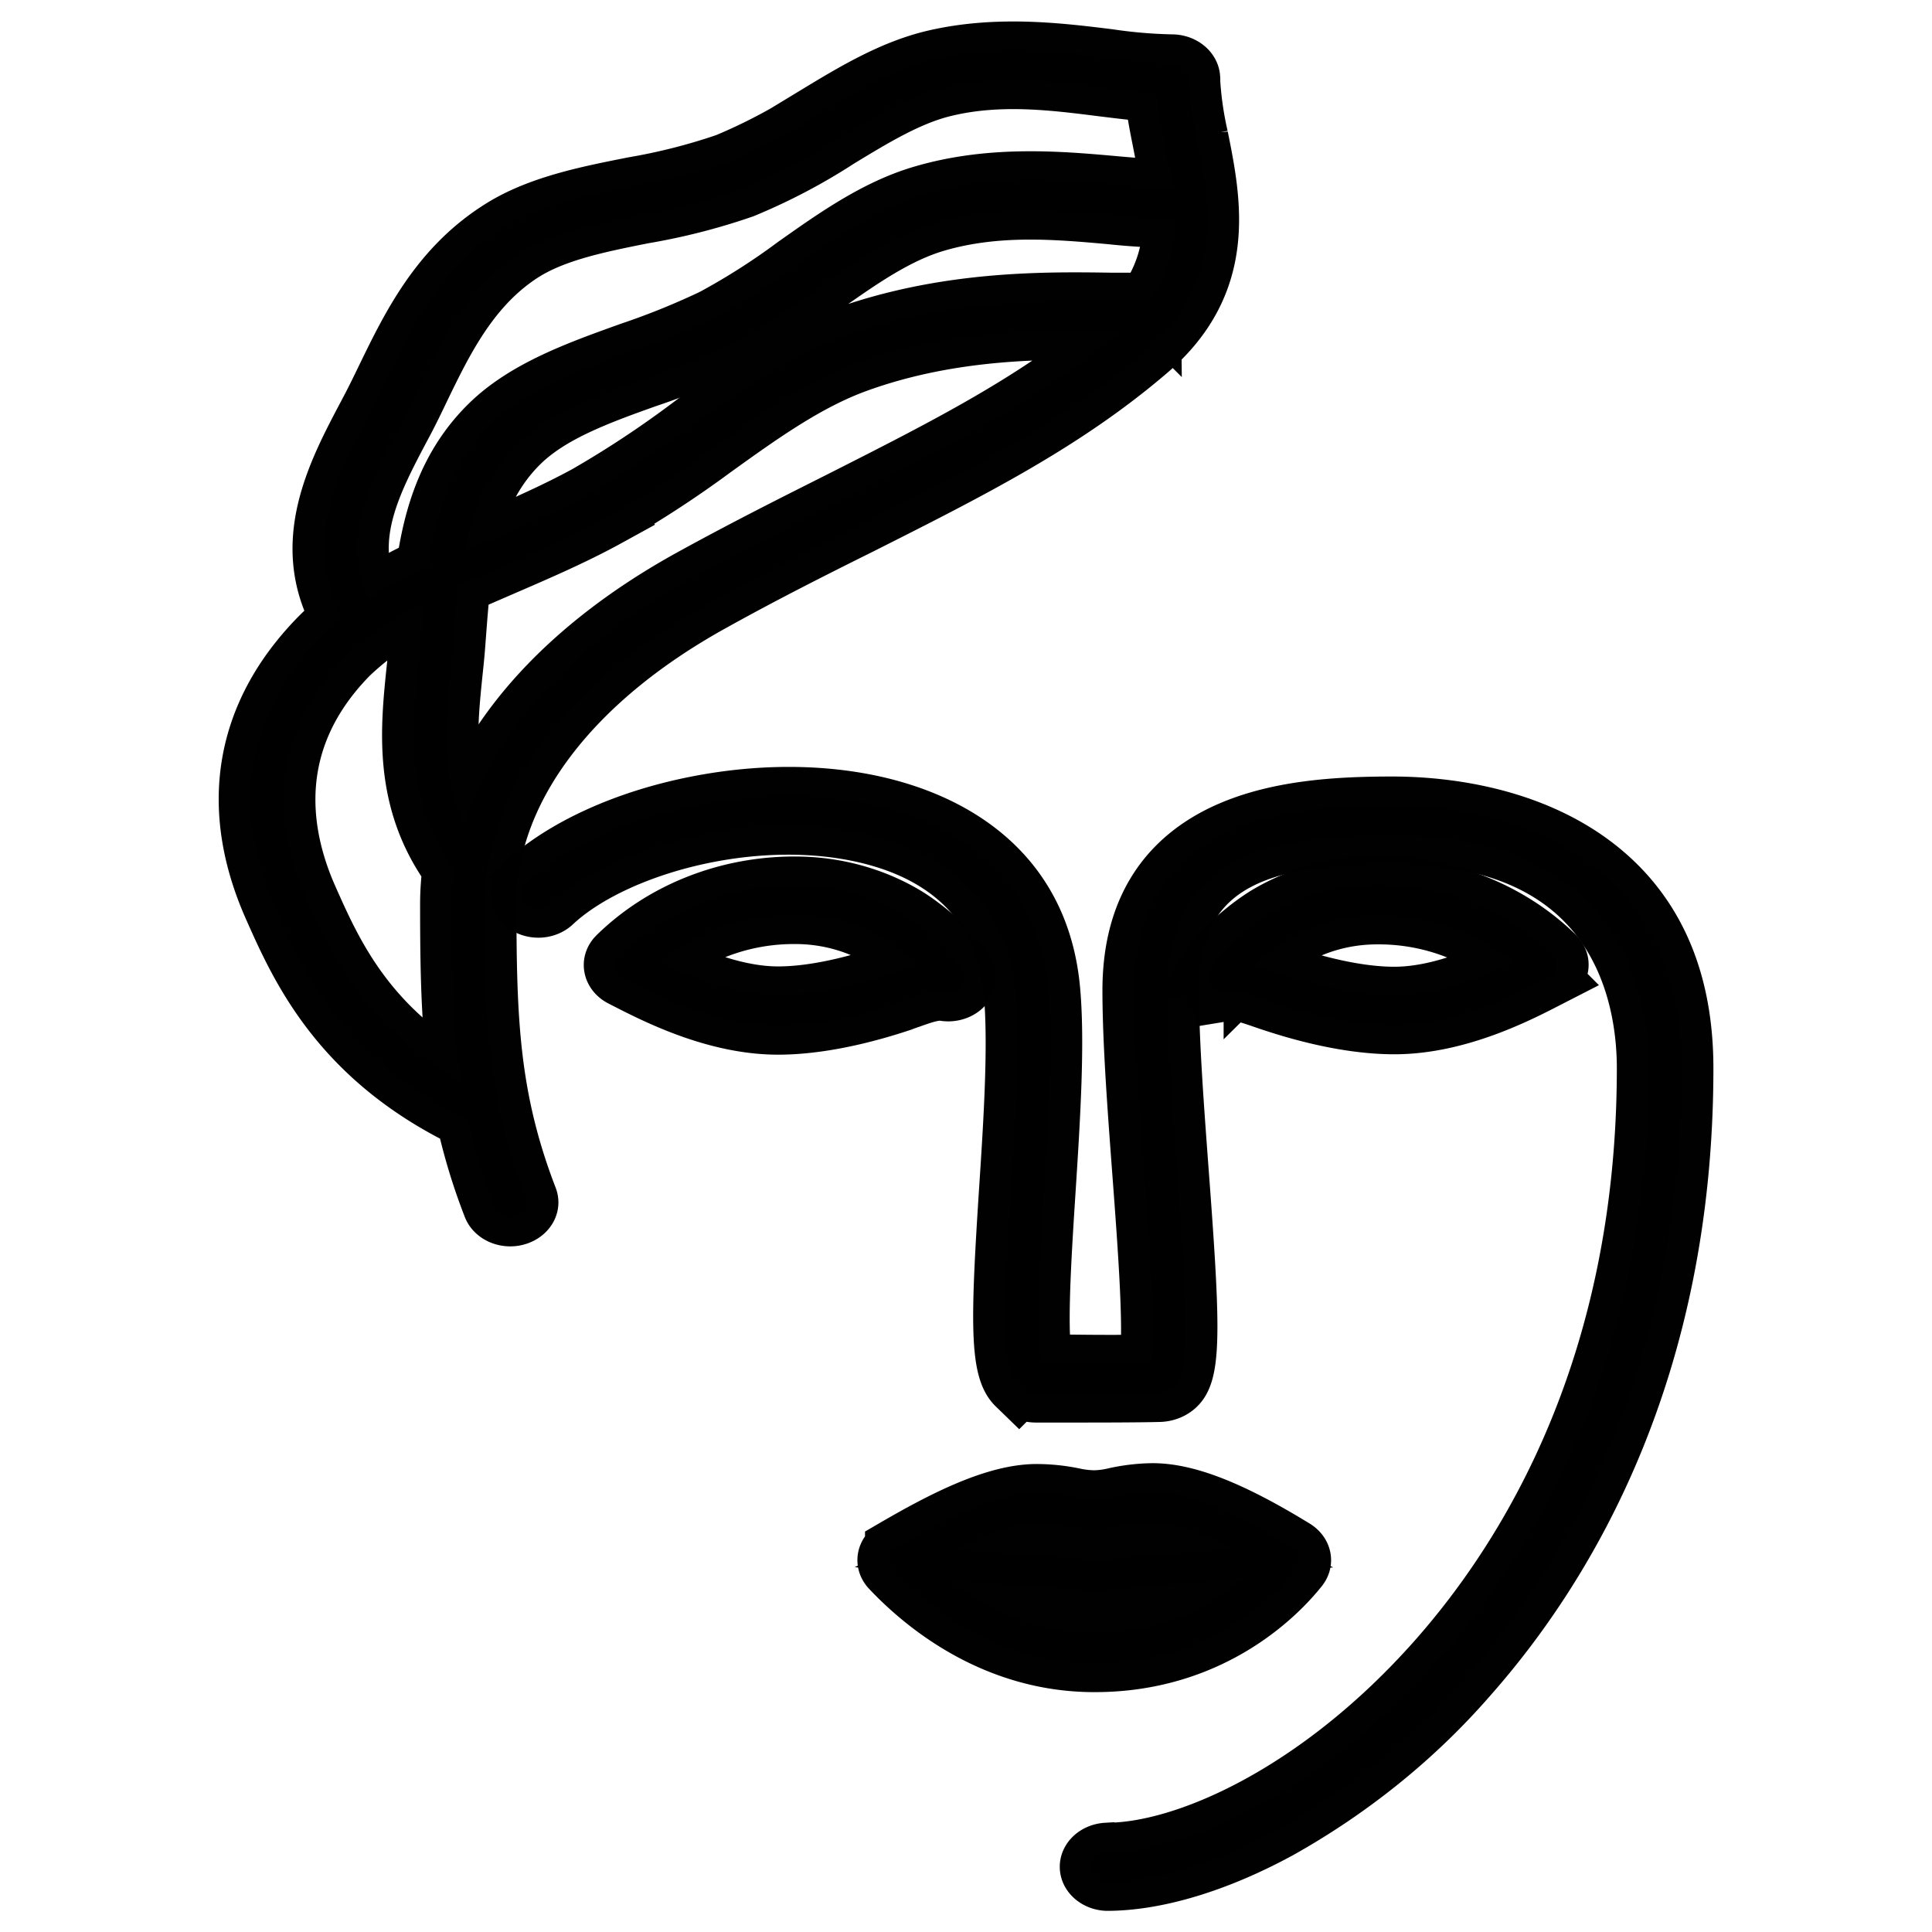 <?xml version="1.0" encoding="UTF-8" standalone="no"?>
<!-- Svg Vector Icons : http://www.onlinewebfonts.com/icon -->

<svg
   xmlns:dc="http://purl.org/dc/elements/1.1/"
   xmlns:cc="http://creativecommons.org/ns#"
   xmlns:rdf="http://www.w3.org/1999/02/22-rdf-syntax-ns#"
   xmlns:svg="http://www.w3.org/2000/svg"
   xmlns="http://www.w3.org/2000/svg"
   xmlns:sodipodi="http://sodipodi.sourceforge.net/DTD/sodipodi-0.dtd"
   xmlns:inkscape="http://www.inkscape.org/namespaces/inkscape"
   version="1.1"
   x="0px"
   y="0px"
   viewBox="0 0 256 256"
   enable-background="new 0 0 256 256"
   xml:space="preserve"
   id="svg1316"
   sodipodi:docname="eunomart.svg"
   inkscape:version="0.92.4 (5da689c313, 2019-01-14)"><defs
   id="defs1320" /><sodipodi:namedview
   pagecolor="#ffffff"
   bordercolor="#666666"
   borderopacity="1"
   objecttolerance="10"
   gridtolerance="10"
   guidetolerance="10"
   inkscape:pageopacity="0"
   inkscape:pageshadow="2"
   inkscape:window-width="1920"
   inkscape:window-height="1016"
   id="namedview1318"
   showgrid="false"
   inkscape:zoom="1.3037281"
   inkscape:cx="373.0245"
   inkscape:cy="98.127818"
   inkscape:window-x="0"
   inkscape:window-y="27"
   inkscape:window-maximized="1"
   inkscape:current-layer="svg1316" />
<g
   id="g1314"
   transform="matrix(1.22,0,0,1.115,-28.125,-14.662)"><g
     id="g1312"><g
       transform="matrix(0.791,0,0,0.791,37.686,-3.352)"
       style="isolation:isolate"
       id="g935"><g
         style="opacity:1;mix-blend-mode:hard-light;fill:#000000;fill-opacity:0.976;stroke:#000000;stroke-width:8.71;stroke-miterlimit:4;stroke-dasharray:none;stroke-opacity:0.996"
         id="g933"><path
           style="fill:#000000;fill-opacity:0.976;stroke:#000000;stroke-width:8.71;stroke-miterlimit:4;stroke-dasharray:none;stroke-opacity:0.996"
           inkscape:connector-curvature="0"
           d="m 105.41,171.34 1.1,-0.42 c 1.49,-0.57 3.33,-1.29 4.78,-1 a 2.25,2.25 0 0 0 2.24,-0.9 2.28,2.28 0 0 0 0.14,-2.41 c -1.64,-3 -5.81,-6.89 -8.67,-8.64 a 27.07,27.07 0 0 0 -14,-4.07 32.77,32.77 0 0 0 -24.37,10.4 2.22,2.22 0 0 0 -0.59,1.89 2.25,2.25 0 0 0 1.12,1.63 l 0.41,0.23 c 4,2.24 12.19,6.91 20.77,6.91 7,0 14.31,-2.6 16.7,-3.46 z m -1.51,-4.27 -0.39,0.14 c -2.2,0.79 -8.91,3.2 -15.17,3.2 -6.09,0 -12.28,-2.9 -16.29,-5.07 a 27.82,27.82 0 0 1 18.75,-7 22.58,22.58 0 0 1 11.84,3.4 26.5,26.5 0 0 1 4.76,4 c -0.92,0.27 -1.77,0.6 -2.52,0.89 -0.35,0.21 -0.67,0.37 -0.98,0.44 z"
           data-color="1"
           id="path923" /><path
           style="fill:#000000;fill-opacity:0.976;stroke:#000000;stroke-width:8.71;stroke-miterlimit:4;stroke-dasharray:none;stroke-opacity:0.996"
           inkscape:connector-curvature="0"
           d="m 198.06,149.22 c -9,-6.39 -19.73,-7.34 -25.35,-7.34 -7.43,0 -16,0.5 -23,4.17 -8.28,4.36 -12.48,12.3 -12.48,23.6 0,7.76 0.7,17.89 1.37,27.68 0.72,10.53 1.7,24.67 0.87,28.38 -3.21,0.08 -7.8,0.07 -11.9,0 h -3 c -1.08,-3.13 -0.32,-16 0.24,-25.55 0.65,-11 1.32,-22.46 0.66,-30.52 -1.35,-16.53 -11.61,-23.61 -20,-26.64 -8.12,-2.94 -18.14,-3.37 -28.21,-1.19 -9.62,2.07 -18.15,6.34 -23.41,11.69 a 2.26,2.26 0 1 0 3.22,3.17 c 9,-9.2 30.52,-15.34 46.86,-9.42 7.12,2.58 15.86,8.62 17,22.76 0.64,7.74 0,19 -0.66,29.89 -1.11,18.78 -1.31,26.69 1.13,29.28 a 3.21,3.21 0 0 0 2.36,1.05 h 3.8 c 4.62,0 9.85,0 13.13,-0.09 a 2.9,2.9 0 0 0 2.06,-1 c 2.19,-2.44 1.84,-10.76 0.37,-32.2 -0.66,-9.72 -1.35,-19.77 -1.35,-27.37 0,-20.43 14.85,-23.25 30.91,-23.25 31.75,0 35.18,24.45 35.18,35 0,44 -15.64,72.61 -28.76,88.81 -16.2,20 -34.58,28.93 -45.61,28.93 a 2.27,2.27 0 0 0 0,4.53 c 6.66,0 14.94,-2.75 23.31,-7.74 A 99.72,99.72 0 0 0 182.64,273 c 13.58,-16.76 29.77,-46.27 29.77,-91.65 0,-14.53 -4.83,-25.35 -14.35,-32.13 z"
           data-color="1"
           id="path925" /><path
           style="fill:#000000;fill-opacity:0.976;stroke:#000000;stroke-width:8.71;stroke-miterlimit:4;stroke-dasharray:none;stroke-opacity:0.996"
           inkscape:connector-curvature="0"
           d="m 48.06,156.62 c 0,-16.83 11.28,-33.3 30.94,-45.17 7,-4.26 13.78,-8 20.29,-11.54 15,-8.27 28,-15.41 39.51,-26.21 11,-10.31 8.8,-22.5 7,-32.28 a 55.74,55.74 0 0 1 -1.11,-8.37 2.12,2.12 0 0 0 0,-0.44 2.29,2.29 0 0 0 -2.3,-2.23 62.88,62.88 0 0 1 -8.75,-0.81 c -6.75,-0.91 -15.14,-2.05 -23.67,0.12 -5.75,1.47 -11.07,5 -16.22,8.42 A 74.32,74.32 0 0 1 81.52,45.18 76.36,76.36 0 0 1 68.7,48.76 c -6.38,1.38 -13,2.81 -18.14,6.37 -8.4,5.78 -12.32,14.62 -15.78,22.41 -0.75,1.7 -1.46,3.3 -2.2,4.82 l -0.35,0.73 c -4.18,8.64 -9.36,19.33 -3.75,30.59 a 33.41,33.41 0 0 0 -2.81,2.77 c -10.33,11.55 -12.53,25.66 -6.36,40.86 3.65,9 9.16,22.58 26.46,31.77 a 95.88,95.88 0 0 0 3.66,13.17 2.26,2.26 0 0 0 2.13,1.51 2.19,2.19 0 0 0 0.75,-0.13 2.25,2.25 0 0 0 1.38,-2.88 c -5.25,-14.9 -5.63,-26.61 -5.63,-44.13 z M 97.11,96 c -6.55,3.6 -13.32,7.33 -20.45,11.63 -16.43,9.92 -27.39,23 -31.41,37 C 42,137 42.75,129.11 43.41,122 c 0.14,-1.43 0.27,-2.78 0.36,-4.13 l 0.14,-2 c 0.16,-2.33 0.33,-4.68 0.56,-7 2,-1 4,-1.92 6,-2.88 4.72,-2.23 9.6,-4.54 14.17,-7.29 A 142.47,142.47 0 0 0 79,88.49 c 6.67,-5.25 13,-10.21 19.9,-12.95 13.38,-5.31 26.57,-5.08 35.31,-4.94 h 1.25 C 124.4,80.91 111.75,87.89 97.11,96 Z m 42.21,-29.81 a 1.51,1.51 0 0 0 -0.3,0 h -4.74 c -9.09,-0.15 -22.83,-0.39 -37,5.26 -7.49,3 -14.39,8.37 -21,13.58 a 140,140 0 0 1 -13.88,10 c -4.39,2.63 -9.16,4.9 -13.78,7.08 l -3.32,1.58 c 1,-5.93 3,-11.49 7.16,-16 4.16,-4.51 10.54,-7.15 17.43,-9.83 a 100.79,100.79 0 0 0 12,-5.32 94,94 0 0 0 11.9,-8.28 c 5.4,-4.18 10.5,-8.12 16.09,-9.9 8.44,-2.69 16.84,-1.87 24.25,-1.14 a 84.38,84.38 0 0 0 8.63,0.56 22,22 0 0 1 -3.44,12.36 z M 36.3,85.06 36.66,84.33 c 0.76,-1.59 1.49,-3.22 2.26,-5 3.21,-7.24 6.85,-15.46 14.2,-20.51 4.44,-3 10.32,-4.33 16.54,-5.68 a 79,79 0 0 0 13.65,-3.82 77.58,77.58 0 0 0 13,-7.48 c 5.06,-3.36 9.83,-6.53 14.84,-7.81 7.68,-2 15.25,-0.92 21.94,0 2.53,0.34 4.95,0.67 7.18,0.8 0.19,2.32 0.63,4.79 1.1,7.37 0.41,2.29 0.84,4.65 1.11,7 -2.29,0 -5,-0.25 -7.92,-0.53 -7.45,-0.73 -16.74,-1.64 -26.06,1.33 -6.35,2 -12,6.4 -17.49,10.64 A 91.75,91.75 0 0 1 79.69,68.53 98.71,98.71 0 0 1 68.23,73.6 c -7,2.75 -14.27,5.59 -19.18,10.87 -5.69,6.11 -7.79,13.81 -8.79,21.5 a 74.25,74.25 0 0 0 -8.12,4.81 C 28.16,101.87 32.3,93.33 36.3,85.06 Z m -12.8,70.56 c -3.82,-9.42 -5.95,-23.33 5.54,-36.16 a 40.66,40.66 0 0 1 10.67,-8 c -0.12,1.41 -0.22,2.81 -0.31,4.19 l -0.14,1.94 c -0.09,1.29 -0.21,2.62 -0.35,4 -0.82,8.74 -1.84,19.61 4.94,29.91 a 43.63,43.63 0 0 0 -0.31,5.1 c 0,10.24 0.13,18.56 1.25,26.69 C 31.37,175 26.86,163.91 23.5,155.62 Z"
           data-color="1"
           id="path927" /><path
           style="fill:#000000;fill-opacity:0.976;stroke:#000000;stroke-width:8.71;stroke-miterlimit:4;stroke-dasharray:none;stroke-opacity:0.996"
           inkscape:connector-curvature="0"
           d="m 159.49,256.58 a 2.26,2.26 0 0 0 -0.58,-3.2 c -8.69,-5.83 -14.88,-8.48 -19.5,-8.33 a 22.45,22.45 0 0 0 -4.71,0.65 12.64,12.64 0 0 1 -2.95,0.41 13.61,13.61 0 0 1 -2.95,-0.37 22.63,22.63 0 0 0 -4.81,-0.57 c -5.66,-0.07 -12.95,4.1 -19.36,8.18 a 2.25,2.25 0 0 0 -0.49,3.38 c 4.51,5.24 14.11,14 27.61,14 16.25,0.04 25.33,-10.82 27.74,-14.15 z m -47.6,1.56 c 3.88,0.48 7.28,0.7 10.86,0.9 1,0 2.29,0.19 3.61,0.34 a 53.85,53.85 0 0 0 5.68,0.44 h 0.12 a 51.6,51.6 0 0 0 5.83,-0.54 c 1.38,-0.17 2.69,-0.34 3.77,-0.41 l 0.63,-0.05 c 3.5,-0.23 6.48,-0.43 9.86,-0.85 a 29.4,29.4 0 0 1 -20.5,8.28 c -8.46,0 -15.23,-4.09 -19.86,-8.11 z m 16,-8 a 18,18 0 0 0 3.86,0.46 16.57,16.57 0 0 0 3.93,-0.52 19,19 0 0 1 3.88,-0.54 c 2.58,-0.08 6.32,1.27 11.16,4 -2.89,0.33 -5.56,0.51 -8.64,0.71 h -0.63 c -1.21,0.09 -2.58,0.26 -4,0.45 a 49.59,49.59 0 0 1 -5.28,0.5 49.52,49.52 0 0 1 -5.27,-0.41 c -1.38,-0.16 -2.69,-0.3 -3.86,-0.37 -3.36,-0.19 -6.57,-0.39 -10.16,-0.82 4,-2.19 8.12,-4 11.1,-4 a 18.5,18.5 0 0 1 3.91,0.57 z"
           data-color="1"
           id="path929" /><path
           style="fill:#000000;fill-opacity:0.976;stroke:#000000;stroke-width:8.71;stroke-miterlimit:4;stroke-dasharray:none;stroke-opacity:0.996"
           inkscape:connector-curvature="0"
           d="m 150,169.89 c 1.45,-0.26 3.29,0.46 4.78,1 l 1.1,0.42 0.37,0.13 c 2.39,0.86 9.65,3.46 16.7,3.46 8.58,0 16.81,-4.67 20.77,-6.91 l 0.41,-0.23 a 2.26,2.26 0 0 0 0.53,-3.52 32.77,32.77 0 0 0 -24.37,-10.4 27,27 0 0 0 -14,4.07 c -2.86,1.75 -7,5.64 -8.67,8.64 a 2.25,2.25 0 0 0 2.38,3.31 z m 8.65,-8.1 a 22.58,22.58 0 0 1 11.84,-3.4 27.75,27.75 0 0 1 18.75,7 c -4,2.17 -10.2,5.07 -16.29,5.07 -6.26,0 -13,-2.41 -15.17,-3.2 l -0.39,-0.14 c -0.31,-0.1 -0.64,-0.23 -1,-0.36 -0.75,-0.29 -1.6,-0.62 -2.52,-0.89 a 26.5,26.5 0 0 1 4.78,-4.08 z"
           data-color="1"
           id="path931" /></g></g></g></g>
</svg>